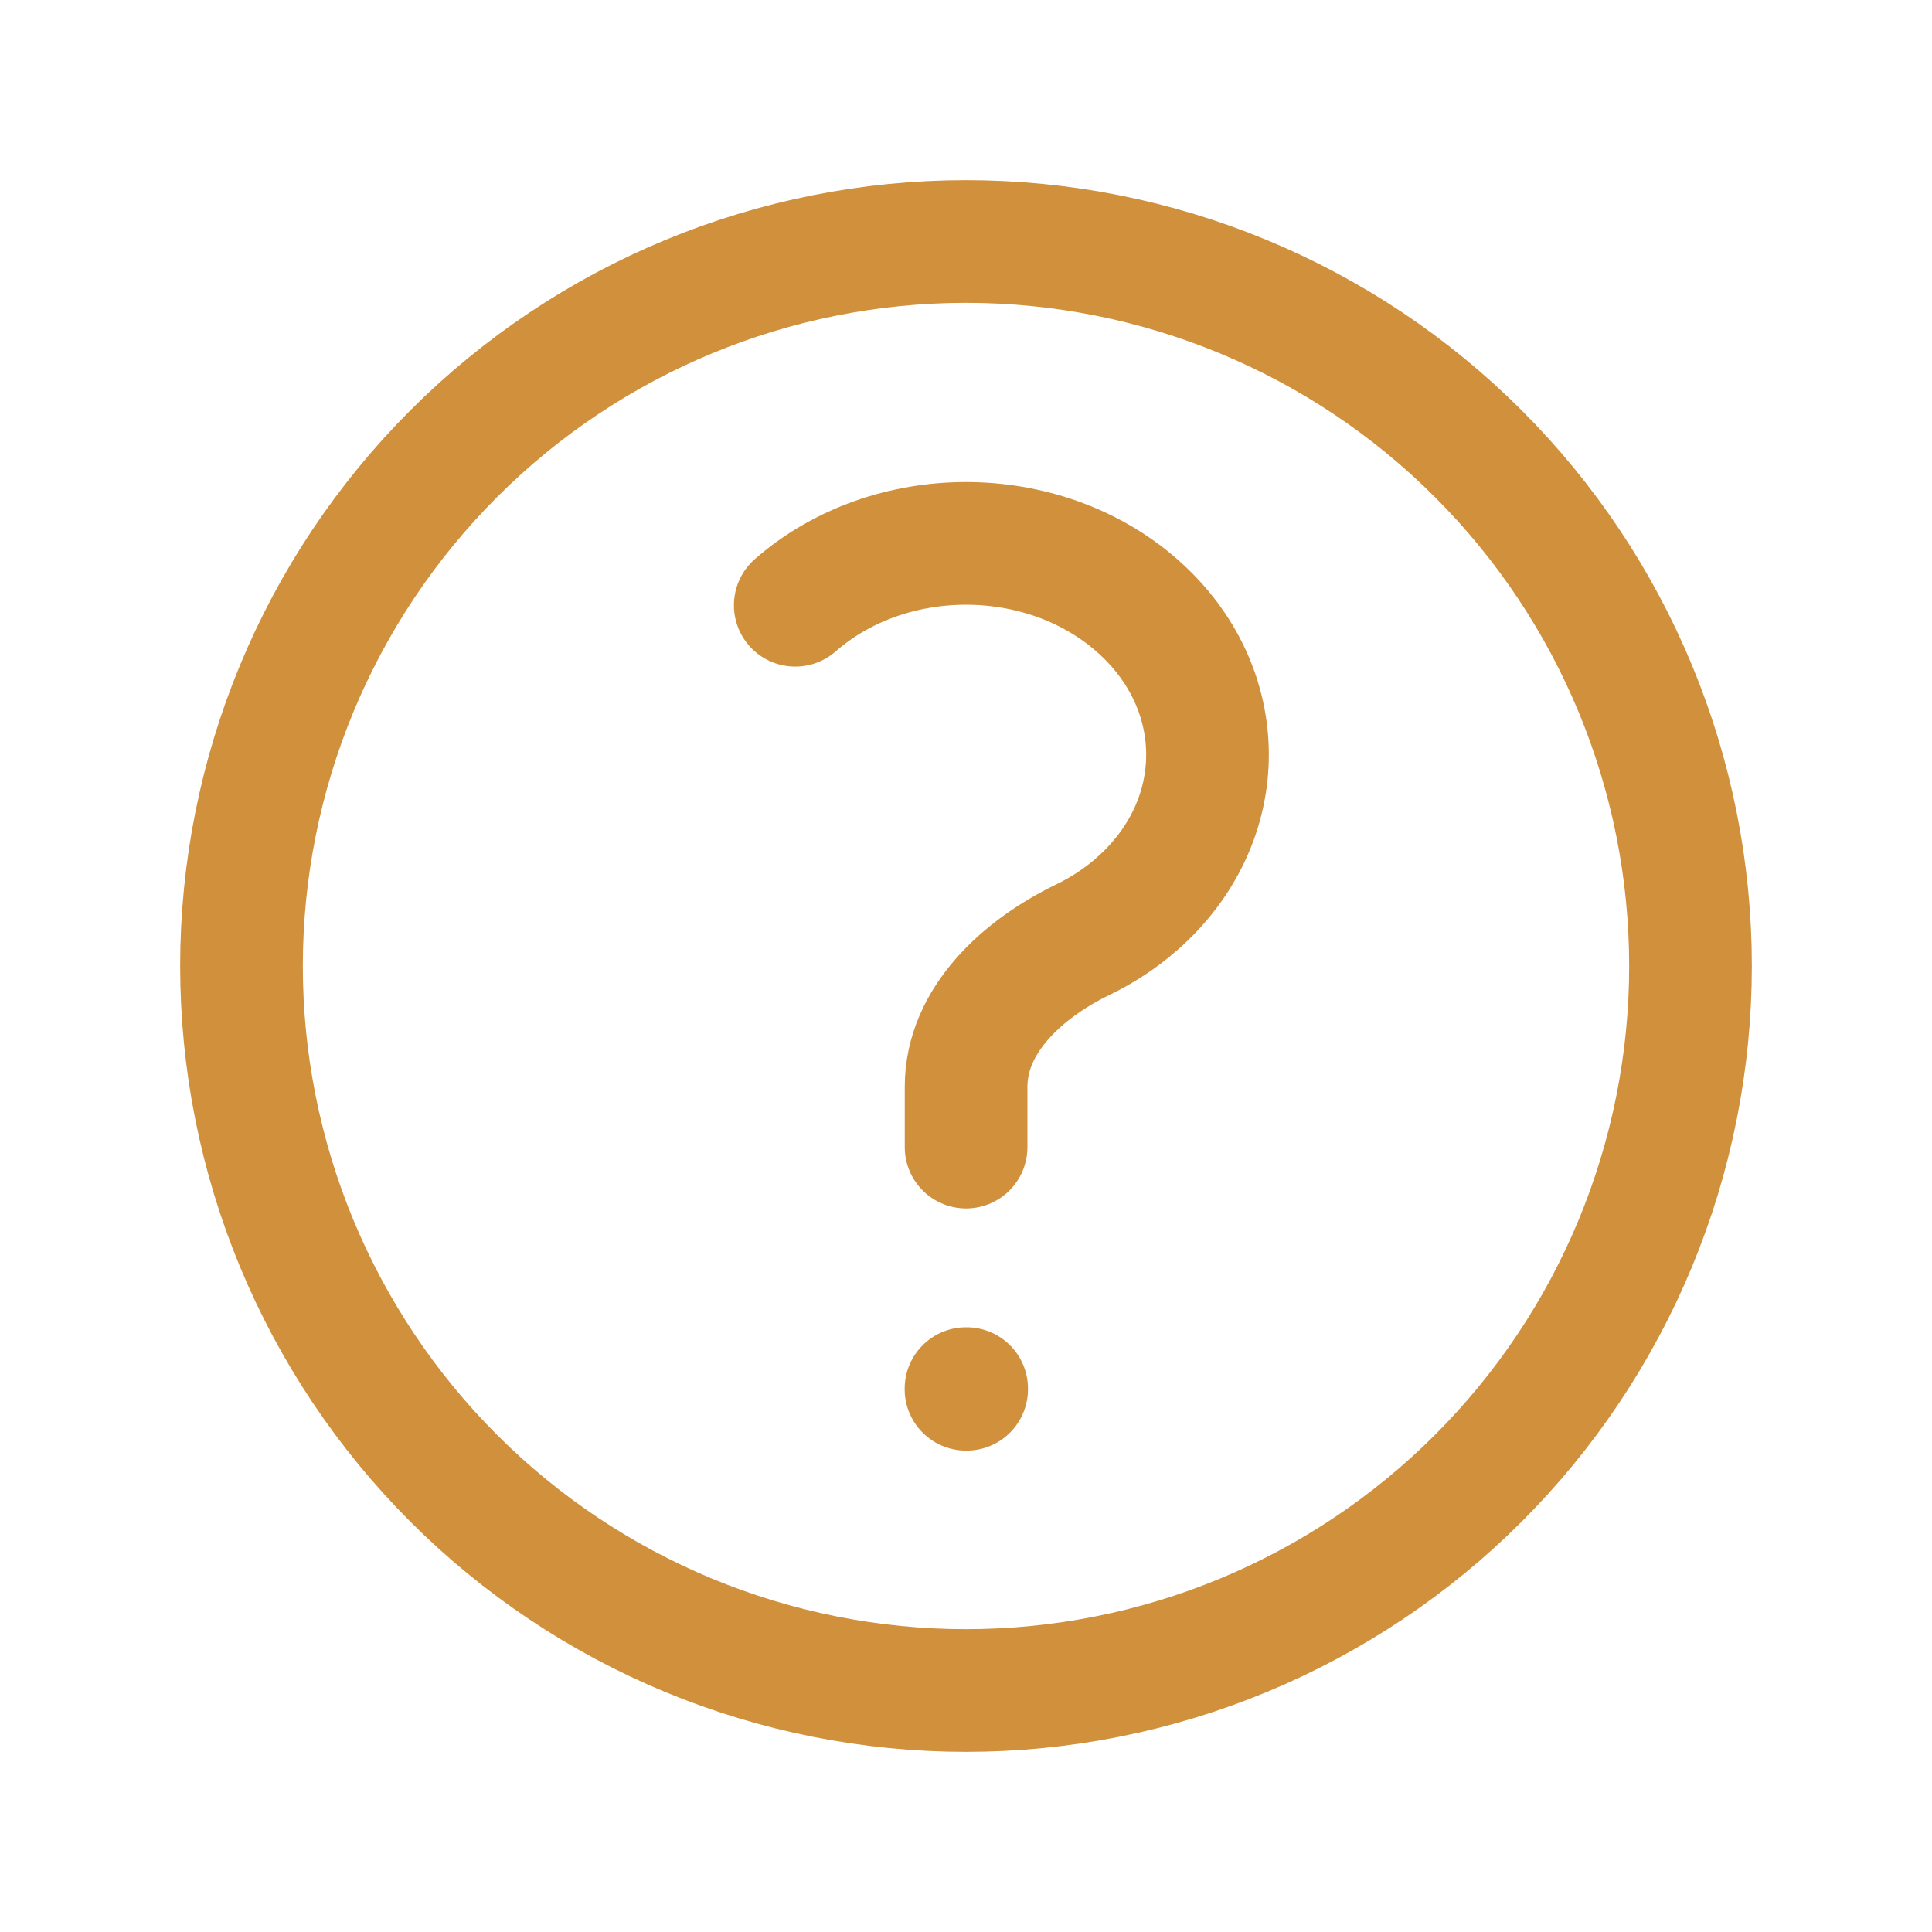 <?xml version="1.0" encoding="UTF-8"?> <svg xmlns="http://www.w3.org/2000/svg" width="63" height="63" viewBox="0 0 63 63" fill="none"><path d="M25.932 19.737C29.006 17.047 33.994 17.047 37.068 19.737C40.144 22.428 40.144 26.791 37.068 29.481C36.535 29.951 35.939 30.337 35.309 30.642C33.353 31.589 31.503 33.264 31.503 35.438V37.406M55.125 31.5C55.125 34.602 54.514 37.675 53.327 40.541C52.139 43.407 50.399 46.012 48.205 48.205C46.012 50.399 43.407 52.139 40.541 53.327C37.675 54.514 34.602 55.125 31.5 55.125C28.398 55.125 25.325 54.514 22.459 53.327C19.593 52.139 16.988 50.399 14.795 48.205C12.601 46.012 10.861 43.407 9.673 40.541C8.486 37.675 7.875 34.602 7.875 31.5C7.875 25.234 10.364 19.225 14.795 14.795C19.225 10.364 25.234 7.875 31.5 7.875C37.766 7.875 43.775 10.364 48.205 14.795C52.636 19.225 55.125 25.234 55.125 31.5ZM31.5 45.281H31.521V45.302H31.5V45.281Z" stroke="#D0903C" stroke-width="4" stroke-linecap="round" stroke-linejoin="round"></path></svg> 